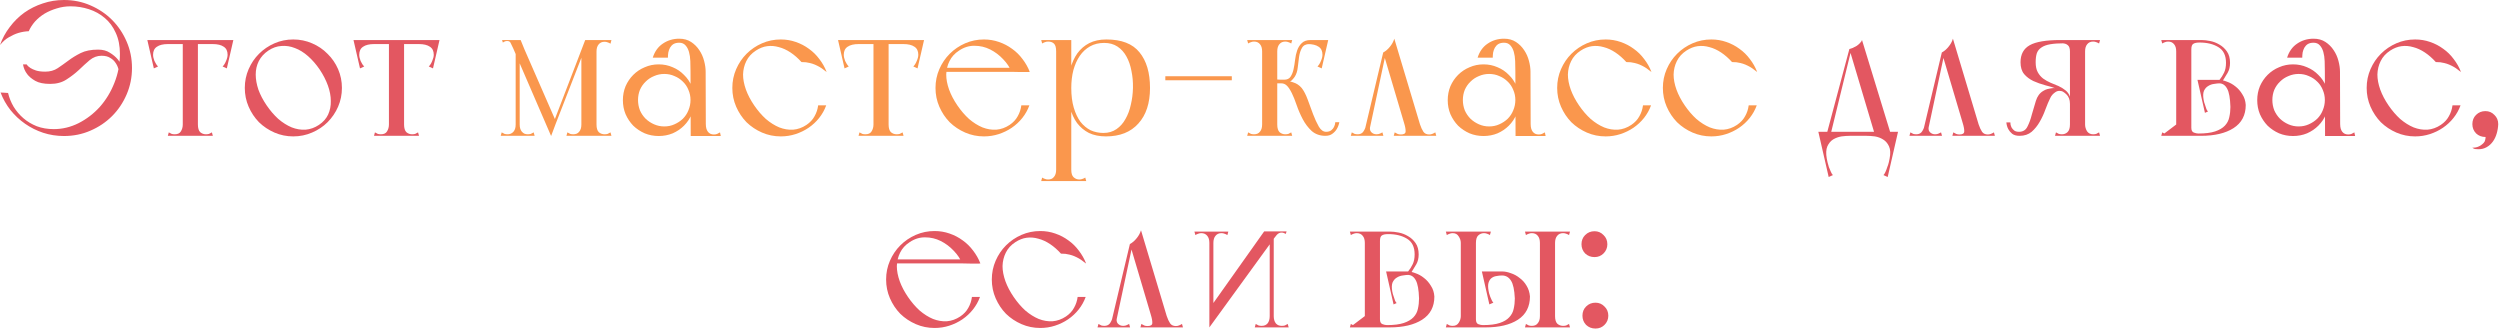 <?xml version="1.0" encoding="UTF-8"?> <svg xmlns="http://www.w3.org/2000/svg" width="1044" height="138" viewBox="0 0 1044 138" fill="none"><path d="M50.08 22.48C50.08 19.12 49.493 16.187 48.32 13.68C47.2 11.173 45.68 9.12 43.76 7.52C41.84 5.867 39.627 4.64 37.12 3.84C34.667 3.04 32.107 2.64 29.44 2.64C27.467 2.64 25.547 2.933 23.68 3.52C21.867 4.053 20.187 4.773 18.64 5.68C17.147 6.587 15.813 7.68 14.64 8.96C13.52 10.24 12.64 11.6 12 13.04C10.56 13.093 9.12 13.333 7.68 13.76C6.453 14.133 5.147 14.72 3.76 15.52C2.427 16.267 1.173 17.36 0 18.8C0.96 16.08 2.32 13.573 4.08 11.28C5.84 8.933 7.867 6.933 10.16 5.28C12.507 3.627 15.067 2.347 17.84 1.44C20.667 0.48 23.627 0 26.72 0C30.667 0 34.347 0.747 37.76 2.24C41.227 3.733 44.24 5.76 46.8 8.32C49.36 10.88 51.387 13.893 52.88 17.36C54.373 20.773 55.12 24.453 55.12 28.4C55.12 32.293 54.373 35.973 52.88 39.44C51.387 42.907 49.36 45.92 46.8 48.48C44.24 51.04 41.227 53.067 37.76 54.56C34.347 56.053 30.667 56.8 26.72 56.8C23.68 56.8 20.773 56.347 18 55.44C15.28 54.533 12.773 53.28 10.48 51.68C8.187 50.08 6.16 48.187 4.4 46C2.64 43.76 1.253 41.307 0.24 38.64C0.827 38.64 1.36 38.667 1.84 38.72C2.267 38.72 2.64 38.747 2.96 38.8C3.28 38.8 3.413 38.8 3.36 38.8C3.84 40.827 4.613 42.747 5.68 44.56C6.8 46.373 8.16 47.973 9.76 49.36C11.36 50.747 13.227 51.867 15.36 52.72C17.493 53.52 19.867 53.92 22.48 53.92C26.053 53.92 29.493 53.093 32.8 51.44C36.16 49.733 39.12 47.467 41.68 44.64C44.24 41.76 46.267 38.427 47.76 34.64C49.307 30.8 50.08 26.747 50.08 22.48ZM49.44 28.8C49.173 27.787 48.72 26.853 48.08 26C47.6 25.307 46.907 24.693 46 24.16C45.093 23.573 43.893 23.28 42.4 23.28C40.587 23.28 38.933 23.893 37.44 25.12C36 26.347 34.507 27.707 32.96 29.2C31.413 30.64 29.68 31.973 27.76 33.2C25.893 34.427 23.627 35.04 20.96 35.04C18.293 35.04 16.213 34.613 14.72 33.76C13.227 32.907 12.107 31.973 11.36 30.96C10.453 29.787 9.867 28.427 9.6 26.88H11.12C11.493 27.467 12.027 27.973 12.72 28.4C13.307 28.773 14.08 29.12 15.04 29.44C16.053 29.76 17.333 29.92 18.88 29.92C20.907 29.92 22.64 29.44 24.08 28.48C25.52 27.52 26.987 26.48 28.48 25.36C30.027 24.187 31.76 23.12 33.68 22.16C35.6 21.2 38.027 20.72 40.96 20.72C42.933 20.72 44.56 21.147 45.84 22C47.173 22.8 48.267 23.707 49.12 24.72C50.08 25.893 50.853 27.227 51.44 28.72L49.44 28.8Z" fill="#E35761"></path><path d="M62.485 18.4V16.72H96.485V18.4H62.485ZM67.765 16.72L70.165 18.4C68.138 18.4 66.592 18.773 65.525 19.52C64.458 20.213 63.925 21.333 63.925 22.88C63.925 23.627 64.112 24.48 64.485 25.44C64.912 26.4 65.418 27.173 66.005 27.76L64.245 28.56L61.525 16.72H67.765ZM91.205 16.72H97.445L94.725 28.56L92.965 27.76C93.552 27.173 94.032 26.4 94.405 25.44C94.832 24.48 95.045 23.627 95.045 22.88C95.045 21.333 94.512 20.213 93.445 19.52C92.378 18.773 90.832 18.4 88.805 18.4L91.205 16.72ZM76.325 56.72V16.88H82.645V56.72H76.325ZM70.085 56.72L70.485 55.28C70.912 55.547 71.312 55.76 71.685 55.92C72.058 56.027 72.485 56.08 72.965 56.08C74.192 56.08 75.045 55.68 75.525 54.88C76.058 54.027 76.325 53.067 76.325 52C76.325 51.253 76.618 50.933 77.205 51.04C77.845 51.147 78.592 51.333 79.445 51.6C80.352 51.333 81.098 51.147 81.685 51.04C82.325 50.933 82.645 51.253 82.645 52C82.645 53.493 82.965 54.56 83.605 55.2C84.298 55.787 85.098 56.08 86.005 56.08C86.485 56.08 86.912 56.027 87.285 55.92C87.658 55.76 88.058 55.547 88.485 55.28L88.885 56.72H70.085Z" fill="#E35761"></path><path d="M102.228 36.72C102.228 33.947 102.761 31.333 103.828 28.88C104.895 26.427 106.335 24.293 108.148 22.48C110.015 20.613 112.175 19.147 114.628 18.08C117.081 17.013 119.695 16.48 122.468 16.48C125.241 16.48 127.855 17.013 130.308 18.08C132.815 19.147 134.975 20.613 136.788 22.48C138.655 24.293 140.121 26.427 141.188 28.88C142.255 31.333 142.788 33.947 142.788 36.72C142.788 39.493 142.255 42.107 141.188 44.56C140.121 47.013 138.655 49.173 136.788 51.04C134.975 52.853 132.815 54.293 130.308 55.36C127.855 56.427 125.241 56.96 122.468 56.96C119.695 56.96 117.081 56.427 114.628 55.36C112.175 54.293 110.015 52.853 108.148 51.04C106.335 49.173 104.895 47.013 103.828 44.56C102.761 42.107 102.228 39.493 102.228 36.72ZM111.348 44C112.841 46.187 114.468 48.08 116.228 49.68C118.041 51.227 119.908 52.4 121.828 53.2C123.748 53.947 125.668 54.267 127.588 54.16C129.561 54 131.428 53.333 133.188 52.16C134.948 50.987 136.228 49.547 137.028 47.84C137.828 46.08 138.201 44.187 138.148 42.16C138.148 40.133 137.748 38 136.948 35.76C136.148 33.52 135.001 31.28 133.508 29.04C132.015 26.853 130.388 24.987 128.628 23.44C126.868 21.893 125.055 20.773 123.188 20.08C121.321 19.333 119.428 19.04 117.508 19.2C115.641 19.307 113.828 19.947 112.068 21.12C110.308 22.293 108.975 23.76 108.068 25.52C107.215 27.227 106.788 29.093 106.788 31.12C106.788 33.093 107.161 35.2 107.908 37.44C108.708 39.627 109.855 41.813 111.348 44Z" fill="#E35761"></path><path d="M148.579 18.4V16.72H182.579V18.4H148.579ZM153.859 16.72L156.259 18.4C154.232 18.4 152.685 18.773 151.619 19.52C150.552 20.213 150.019 21.333 150.019 22.88C150.019 23.627 150.205 24.48 150.579 25.44C151.005 26.4 151.512 27.173 152.099 27.76L150.339 28.56L147.619 16.72H153.859ZM177.299 16.72H183.539L180.819 28.56L179.059 27.76C179.645 27.173 180.125 26.4 180.499 25.44C180.925 24.48 181.139 23.627 181.139 22.88C181.139 21.333 180.605 20.213 179.539 19.52C178.472 18.773 176.925 18.4 174.899 18.4L177.299 16.72ZM162.419 56.72V16.88H168.739V56.72H162.419ZM156.179 56.72L156.579 55.28C157.005 55.547 157.405 55.76 157.779 55.92C158.152 56.027 158.579 56.08 159.059 56.08C160.285 56.08 161.139 55.68 161.619 54.88C162.152 54.027 162.419 53.067 162.419 52C162.419 51.253 162.712 50.933 163.299 51.04C163.939 51.147 164.685 51.333 165.539 51.6C166.445 51.333 167.192 51.147 167.779 51.04C168.419 50.933 168.739 51.253 168.739 52C168.739 53.493 169.059 54.56 169.699 55.2C170.392 55.787 171.192 56.08 172.099 56.08C172.579 56.08 173.005 56.027 173.379 55.92C173.752 55.76 174.152 55.547 174.579 55.28L174.979 56.72H156.179Z" fill="#E35761"></path><path d="M244.383 16.72H245.663L231.503 53.12L230.383 53.2L244.383 16.72ZM242.783 56.72V21.36L245.183 16.72H249.103V56.72H242.783ZM236.543 56.72L236.943 55.28C237.37 55.547 237.77 55.76 238.143 55.92C238.516 56.027 238.943 56.08 239.423 56.08C239.903 56.08 240.356 56 240.783 55.84C241.21 55.68 241.583 55.387 241.903 54.96C242.17 54.64 242.383 54.24 242.543 53.76C242.703 53.28 242.783 52.693 242.783 52C242.783 51.253 243.076 50.933 243.663 51.04C244.303 51.147 245.05 51.333 245.903 51.6C246.81 51.333 247.556 51.147 248.143 51.04C248.783 50.933 249.103 51.253 249.103 52C249.103 53.493 249.423 54.56 250.063 55.2C250.756 55.787 251.556 56.08 252.463 56.08C252.943 56.08 253.37 56.027 253.743 55.92C254.116 55.76 254.516 55.547 254.943 55.28L255.343 56.72H236.543ZM254.943 18.24C254.516 17.973 254.116 17.787 253.743 17.68C253.37 17.52 252.943 17.44 252.463 17.44C251.396 17.44 250.57 17.813 249.983 18.56C249.396 19.253 249.103 20.24 249.103 21.52C249.103 21.733 248.836 21.707 248.303 21.44C247.77 21.12 247.21 20.693 246.623 20.16C246.036 19.627 245.53 19.04 245.103 18.4C244.73 17.76 244.65 17.2 244.863 16.72H255.343L254.943 18.24ZM215.343 16.72H217.023V56.72H215.343V16.72ZM209.103 56.72L209.503 55.28C209.93 55.547 210.33 55.76 210.703 55.92C211.076 56.027 211.503 56.08 211.983 56.08C212.463 56.08 212.89 56 213.263 55.84C213.69 55.68 214.09 55.387 214.463 54.96C214.73 54.64 214.943 54.24 215.103 53.76C215.263 53.28 215.343 52.693 215.343 52C215.343 51.627 215.423 51.413 215.583 51.36C215.743 51.307 215.93 51.333 216.143 51.44C216.356 51.547 216.623 51.707 216.943 51.92V56.72H209.103ZM223.263 56.72H215.423V51.92C215.743 51.707 216.01 51.547 216.223 51.44C216.436 51.333 216.623 51.307 216.783 51.36C216.943 51.413 217.023 51.627 217.023 52C217.023 52.693 217.103 53.28 217.263 53.76C217.423 54.24 217.636 54.64 217.903 54.96C218.276 55.387 218.65 55.68 219.023 55.84C219.45 56 219.903 56.08 220.383 56.08C220.863 56.08 221.29 56.027 221.663 55.92C222.036 55.76 222.436 55.547 222.863 55.28L223.263 56.72ZM217.423 16.72L219.023 20.64L232.303 51.04L230.143 56.8L214.303 20.16C213.876 19.253 213.53 18.533 213.263 18C213.05 17.413 212.57 17.12 211.823 17.12C211.45 17.12 211.13 17.173 210.863 17.28C210.596 17.387 210.303 17.547 209.983 17.76L209.663 16.72H217.423Z" fill="#FA974D"></path><path d="M278.919 24.08H272.599C273.399 21.52 274.785 19.573 276.759 18.24C278.785 16.853 281.079 16.16 283.639 16.16C285.559 16.16 287.212 16.613 288.599 17.52C289.985 18.427 291.132 19.573 292.039 20.96C292.945 22.293 293.612 23.787 294.039 25.44C294.465 27.04 294.679 28.533 294.679 29.92C294.679 30.24 294.332 30.693 293.639 31.28C292.999 31.813 292.279 32.213 291.479 32.48C290.732 32.747 290.012 32.72 289.319 32.4C288.679 32.08 288.359 31.2 288.359 29.76C288.359 28.32 288.332 26.907 288.279 25.52C288.225 24.08 288.039 22.8 287.719 21.68C287.399 20.56 286.919 19.653 286.279 18.96C285.639 18.213 284.759 17.84 283.639 17.84C282.679 17.84 281.879 18.027 281.239 18.4C280.652 18.773 280.172 19.28 279.799 19.92C279.479 20.507 279.239 21.173 279.079 21.92C278.972 22.667 278.919 23.387 278.919 24.08ZM291.479 56.8L291.159 51.52C292.065 51.253 292.892 51.067 293.639 50.96C294.385 50.853 294.759 51.173 294.759 51.92C294.759 53.253 295.052 54.293 295.639 55.04C296.225 55.787 297.052 56.16 298.119 56.16C298.652 56.16 299.105 56.08 299.479 55.92C299.852 55.76 300.252 55.547 300.679 55.28L300.999 56.8H291.479ZM288.439 56.8V56.24L288.359 29.76L294.679 29.92L294.759 55.36V56.8H288.439ZM260.119 41.84C260.119 39.76 260.492 37.813 261.239 36C262.039 34.187 263.105 32.613 264.439 31.28C265.825 29.893 267.425 28.827 269.239 28.08C271.052 27.28 272.999 26.88 275.079 26.88C277.159 26.88 279.105 27.28 280.919 28.08C282.732 28.827 284.305 29.893 285.639 31.28C287.025 32.613 288.092 34.187 288.839 36C289.639 37.813 290.039 39.76 290.039 41.84C290.039 43.92 289.639 45.867 288.839 47.68C288.092 49.493 287.025 51.093 285.639 52.48C284.305 53.813 282.732 54.88 280.919 55.68C279.105 56.427 277.159 56.8 275.079 56.8C272.999 56.8 271.052 56.427 269.239 55.68C267.425 54.88 265.825 53.813 264.439 52.48C263.105 51.093 262.039 49.493 261.239 47.68C260.492 45.867 260.119 43.92 260.119 41.84ZM266.439 41.76C266.439 43.253 266.705 44.693 267.239 46.08C267.825 47.413 268.625 48.587 269.639 49.6C270.652 50.56 271.825 51.333 273.159 51.92C274.492 52.507 275.905 52.8 277.399 52.8C278.945 52.8 280.359 52.507 281.639 51.92C282.972 51.333 284.145 50.56 285.159 49.6C286.172 48.587 286.945 47.413 287.479 46.08C288.065 44.693 288.359 43.253 288.359 41.76C288.359 40.267 288.065 38.853 287.479 37.52C286.945 36.187 286.172 35.04 285.159 34.08C284.145 33.067 282.972 32.293 281.639 31.76C280.359 31.173 278.945 30.88 277.399 30.88C275.905 30.88 274.492 31.173 273.159 31.76C271.825 32.293 270.652 33.067 269.639 34.08C268.625 35.04 267.825 36.187 267.239 37.52C266.705 38.853 266.439 40.267 266.439 41.76Z" fill="#FA974D"></path><path d="M314.942 44C316.435 46.187 318.062 48.08 319.822 49.68C321.635 51.227 323.502 52.4 325.422 53.2C327.342 53.947 329.262 54.267 331.182 54.16C333.155 54 335.022 53.333 336.782 52.16C338.275 51.147 339.395 49.947 340.142 48.56C340.942 47.173 341.449 45.653 341.662 44H345.022C344.329 45.92 343.342 47.68 342.062 49.28C340.835 50.827 339.369 52.187 337.662 53.36C336.009 54.48 334.195 55.36 332.222 56C330.249 56.64 328.195 56.96 326.062 56.96C323.289 56.96 320.675 56.427 318.222 55.36C315.769 54.293 313.609 52.853 311.742 51.04C309.929 49.173 308.489 47.013 307.422 44.56C306.355 42.107 305.822 39.493 305.822 36.72C305.822 33.947 306.355 31.333 307.422 28.88C308.489 26.427 309.929 24.293 311.742 22.48C313.609 20.613 315.769 19.147 318.222 18.08C320.675 17.013 323.289 16.48 326.062 16.48C328.249 16.48 330.329 16.827 332.302 17.52C334.329 18.213 336.169 19.173 337.822 20.4C339.475 21.573 340.915 22.987 342.142 24.64C343.422 26.293 344.435 28.08 345.182 30C345.235 30.107 344.782 29.787 343.822 29.04C342.915 28.293 341.715 27.6 340.222 26.96C339.582 26.693 338.915 26.48 338.222 26.32C337.582 26.16 337.022 26.053 336.542 26C335.902 25.947 335.289 25.92 334.702 25.92C333.262 24.32 331.742 22.987 330.142 21.92C328.542 20.853 326.915 20.107 325.262 19.68C323.609 19.2 321.982 19.067 320.382 19.28C318.782 19.493 317.209 20.107 315.662 21.12C313.849 22.293 312.515 23.76 311.662 25.52C310.809 27.227 310.355 29.093 310.302 31.12C310.302 33.093 310.702 35.2 311.502 37.44C312.302 39.627 313.449 41.813 314.942 44Z" fill="#FA974D"></path><path d="M350.922 18.4V16.72H384.922V18.4H350.922ZM356.203 16.72L358.603 18.4C356.576 18.4 355.029 18.773 353.962 19.52C352.896 20.213 352.362 21.333 352.362 22.88C352.362 23.627 352.549 24.48 352.922 25.44C353.349 26.4 353.856 27.173 354.443 27.76L352.682 28.56L349.962 16.72H356.203ZM379.642 16.72H385.883L383.163 28.56L381.402 27.76C381.989 27.173 382.469 26.4 382.842 25.44C383.269 24.48 383.483 23.627 383.483 22.88C383.483 21.333 382.949 20.213 381.883 19.52C380.816 18.773 379.269 18.4 377.242 18.4L379.642 16.72ZM364.763 56.72V16.88H371.082V56.72H364.763ZM358.522 56.72L358.922 55.28C359.349 55.547 359.749 55.76 360.122 55.92C360.496 56.027 360.922 56.08 361.402 56.08C362.629 56.08 363.482 55.68 363.962 54.88C364.496 54.027 364.763 53.067 364.763 52C364.763 51.253 365.056 50.933 365.642 51.04C366.282 51.147 367.029 51.333 367.883 51.6C368.789 51.333 369.536 51.147 370.122 51.04C370.762 50.933 371.082 51.253 371.082 52C371.082 53.493 371.403 54.56 372.043 55.2C372.736 55.787 373.536 56.08 374.443 56.08C374.923 56.08 375.349 56.027 375.723 55.92C376.096 55.76 376.496 55.547 376.923 55.28L377.323 56.72H358.522Z" fill="#FA974D"></path><path d="M399.786 44C401.279 46.187 402.906 48.08 404.666 49.68C406.479 51.227 408.346 52.4 410.266 53.2C412.186 53.947 414.106 54.267 416.026 54.16C417.999 54 419.866 53.333 421.626 52.16C423.119 51.147 424.239 49.947 424.986 48.56C425.786 47.173 426.292 45.653 426.506 44H429.866C429.172 45.92 428.186 47.68 426.906 49.28C425.679 50.827 424.212 52.187 422.506 53.36C420.852 54.48 419.039 55.36 417.066 56C415.092 56.64 413.039 56.96 410.906 56.96C408.132 56.96 405.519 56.427 403.066 55.36C400.612 54.293 398.452 52.853 396.586 51.04C394.772 49.173 393.332 47.013 392.266 44.56C391.199 42.107 390.666 39.493 390.666 36.72C390.666 33.947 391.199 31.333 392.266 28.88C393.332 26.427 394.772 24.293 396.586 22.48C398.452 20.613 400.612 19.147 403.066 18.08C405.519 17.013 408.132 16.48 410.906 16.48C413.092 16.48 415.172 16.827 417.146 17.52C419.172 18.213 421.012 19.173 422.666 20.4C424.319 21.573 425.759 22.987 426.986 24.64C428.266 26.293 429.279 28.08 430.026 30C430.026 30.053 429.626 30.08 428.826 30.08C428.079 30.08 427.226 30.08 426.266 30.08C425.146 30.08 423.866 30.053 422.426 30C421.679 28.133 420.506 26.373 418.906 24.72C417.306 23.013 415.492 21.653 413.466 20.64C411.439 19.627 409.279 19.12 406.986 19.12C404.746 19.067 402.586 19.733 400.506 21.12C398.692 22.293 397.359 23.76 396.506 25.52C395.652 27.227 395.199 29.093 395.146 31.12C395.146 33.093 395.546 35.2 396.346 37.44C397.146 39.627 398.292 41.813 399.786 44ZM393.786 30V28.32H428.906L430.026 30H393.786Z" fill="#FA974D"></path><path d="M441.046 75.6V16.72H447.366V75.6H441.046ZM435.206 18.16L434.806 16.72H447.366V21.44H441.046C441.046 19.893 440.753 18.827 440.166 18.24C439.58 17.653 438.753 17.36 437.686 17.36C437.206 17.36 436.78 17.44 436.406 17.6C436.033 17.707 435.633 17.893 435.206 18.16ZM434.806 75.6L435.206 74.16C435.633 74.427 436.033 74.613 436.406 74.72C436.78 74.88 437.206 74.96 437.686 74.96C438.166 74.96 438.62 74.88 439.046 74.72C439.473 74.56 439.846 74.267 440.166 73.84C440.433 73.52 440.646 73.12 440.806 72.64C440.966 72.16 441.046 71.573 441.046 70.88C441.046 70.133 441.34 69.813 441.926 69.92C442.566 70.027 443.313 70.213 444.166 70.48C445.073 70.213 445.82 70.027 446.406 69.92C447.046 69.813 447.366 70.133 447.366 70.88C447.366 72.373 447.686 73.413 448.326 74C449.02 74.64 449.82 74.96 450.726 74.96C451.206 74.96 451.633 74.88 452.006 74.72C452.38 74.613 452.78 74.427 453.206 74.16L453.606 75.6H434.806ZM462.006 16.48C468.353 16.48 472.966 18.267 475.846 21.84C478.78 25.413 480.246 30.373 480.246 36.72C480.246 43.067 478.62 48.027 475.366 51.6C472.166 55.173 467.66 56.96 461.846 56.96C459.126 56.96 456.753 56.48 454.726 55.52C452.753 54.507 451.1 53.12 449.766 51.36C448.486 49.6 447.526 47.493 446.886 45.04C446.3 42.533 446.006 39.76 446.006 36.72C446.006 33.84 446.326 31.173 446.966 28.72C447.66 26.213 448.646 24.053 449.926 22.24C451.26 20.427 452.913 19.013 454.886 18C456.913 16.987 459.286 16.48 462.006 16.48ZM461.126 17.92C458.886 17.92 456.913 18.4 455.206 19.36C453.5 20.32 452.06 21.653 450.886 23.36C449.766 25.013 448.886 26.987 448.246 29.28C447.66 31.573 447.366 34.053 447.366 36.72C447.366 39.867 447.713 42.613 448.406 44.96C449.1 47.307 450.033 49.28 451.206 50.88C452.433 52.427 453.846 53.6 455.446 54.4C457.1 55.147 458.886 55.52 460.806 55.52C462.886 55.52 464.7 54.987 466.246 53.92C467.793 52.853 469.046 51.44 470.006 49.68C471.02 47.92 471.766 45.92 472.246 43.68C472.78 41.44 473.073 39.12 473.126 36.72C473.18 34.213 472.966 31.84 472.486 29.6C472.06 27.307 471.366 25.307 470.406 23.6C469.446 21.84 468.193 20.453 466.646 19.44C465.1 18.427 463.26 17.92 461.126 17.92Z" fill="#FA974D"></path><path d="M486.641 33.52V31.84H514.401V33.52H486.641Z" fill="#FA974D"></path><path d="M547.302 16.72H554.662L551.942 28.56L550.182 27.76C550.769 27.173 551.249 26.4 551.622 25.44C552.049 24.48 552.262 23.627 552.262 22.88C552.262 21.333 551.729 20.213 550.662 19.52C549.595 18.773 548.049 18.4 546.022 18.4L547.302 16.72ZM532.102 33.12C532.529 33.173 532.955 33.2 533.382 33.2C533.809 33.2 534.262 33.227 534.742 33.28C535.222 33.28 535.729 33.28 536.262 33.28C537.489 33.28 538.369 32.88 538.902 32.08C539.489 31.227 539.915 30.187 540.182 28.96C540.449 27.733 540.662 26.427 540.822 25.04C540.982 23.6 541.275 22.267 541.702 21.04C542.129 19.813 542.769 18.8 543.622 18C544.475 17.147 545.702 16.72 547.302 16.72C547.462 16.72 547.515 16.827 547.462 17.04C547.462 17.2 547.409 17.387 547.302 17.6C547.195 17.76 547.089 17.947 546.982 18.16C546.875 18.32 546.822 18.4 546.822 18.4C545.329 18.4 544.289 18.933 543.702 20C543.115 21.013 542.715 22.24 542.502 23.68C542.289 25.12 542.102 26.613 541.942 28.16C541.782 29.707 541.355 31.013 540.662 32.08C539.915 33.147 539.169 33.867 538.422 34.24C537.675 34.613 536.955 34.8 536.262 34.8H532.102V33.12ZM527.062 56.72V16.72H533.382V56.72H527.062ZM521.222 18.16L520.822 16.72H533.382C533.222 17.04 533.115 17.28 533.062 17.44C533.062 17.6 533.062 17.84 533.062 18.16C533.115 18.427 533.169 18.8 533.222 19.28C533.329 19.76 533.382 20.48 533.382 21.44C533.382 21.653 533.035 21.813 532.342 21.92C531.702 22.027 530.982 22.08 530.182 22.08C529.435 22.08 528.715 22.027 528.022 21.92C527.382 21.813 527.062 21.653 527.062 21.44C527.062 20.16 526.769 19.173 526.182 18.48C525.595 17.733 524.769 17.36 523.702 17.36C523.222 17.36 522.795 17.44 522.422 17.6C522.049 17.707 521.649 17.893 521.222 18.16ZM520.822 56.72L521.222 55.28C521.649 55.547 522.049 55.76 522.422 55.92C522.795 56.027 523.222 56.08 523.702 56.08C524.182 56.08 524.635 56 525.062 55.84C525.489 55.68 525.862 55.387 526.182 54.96C526.449 54.64 526.662 54.24 526.822 53.76C526.982 53.28 527.062 52.693 527.062 52C527.062 51.253 527.355 50.933 527.942 51.04C528.582 51.147 529.329 51.333 530.182 51.6C531.089 51.333 531.835 51.147 532.422 51.04C533.062 50.933 533.382 51.253 533.382 52C533.382 53.493 533.702 54.56 534.342 55.2C535.035 55.787 535.835 56.08 536.742 56.08C537.222 56.08 537.649 56.027 538.022 55.92C538.395 55.76 538.795 55.547 539.222 55.28L539.622 56.72H520.822ZM539.222 18.16C538.795 17.893 538.395 17.707 538.022 17.6C537.649 17.44 537.222 17.36 536.742 17.36C535.675 17.36 534.849 17.733 534.262 18.48C533.675 19.173 533.382 20.16 533.382 21.44C533.382 21.653 533.035 21.813 532.342 21.92C531.702 22.027 530.982 22.08 530.182 22.08C529.435 22.08 528.715 22.027 528.022 21.92C527.382 21.813 527.062 21.653 527.062 21.44C527.062 20.48 527.089 19.76 527.142 19.28C527.249 18.8 527.302 18.427 527.302 18.16C527.355 17.84 527.355 17.6 527.302 17.44C527.302 17.28 527.222 17.04 527.062 16.72H539.622L539.222 18.16ZM538.262 34C538.315 34 538.529 34.027 538.902 34.08C539.275 34.133 539.729 34.267 540.262 34.48C540.795 34.64 541.355 34.907 541.942 35.28C542.529 35.653 543.089 36.16 543.622 36.8C544.529 37.973 545.355 39.573 546.102 41.6C546.849 43.627 547.595 45.653 548.342 47.68C549.089 49.653 549.889 51.387 550.742 52.88C551.595 54.32 552.609 55.04 553.782 55.04C554.689 55.04 555.409 54.827 555.942 54.4C556.475 53.973 556.849 53.52 557.062 53.04C557.382 52.453 557.569 51.787 557.622 51.04H559.302C559.089 52.107 558.742 53.04 558.262 53.84C557.835 54.587 557.222 55.253 556.422 55.84C555.675 56.427 554.689 56.72 553.462 56.72C551.222 56.72 549.329 56.053 547.782 54.72C546.289 53.333 545.035 51.68 544.022 49.76C543.009 47.84 542.155 45.867 541.462 43.84C540.769 41.813 540.102 40.16 539.462 38.88C538.715 37.387 538.022 36.347 537.382 35.76C536.742 35.12 535.969 34.8 535.062 34.8C534.795 34.8 534.795 34.773 535.062 34.72C535.382 34.613 535.782 34.507 536.262 34.4C536.795 34.293 537.462 34.16 538.262 34Z" fill="#FA974D"></path><path d="M582.023 56.72L582.423 55.28C582.85 55.547 583.25 55.76 583.623 55.92C583.996 56.08 584.45 56.16 584.983 56.16C586.263 56.16 586.93 55.76 586.983 54.96C587.036 54.107 586.823 52.907 586.343 51.36L577.623 21.92C578.69 21.333 579.623 20.533 580.423 19.52C581.276 18.507 581.89 17.387 582.263 16.16L592.983 51.92C593.41 53.2 593.89 54.24 594.423 55.04C594.956 55.787 595.756 56.16 596.823 56.16C597.303 56.16 597.73 56.08 598.103 55.92C598.53 55.76 598.956 55.547 599.383 55.28L599.783 56.72H582.023ZM564.103 56.72L564.503 55.28C564.93 55.547 565.33 55.76 565.703 55.92C566.076 56.027 566.503 56.08 566.983 56.08C567.89 56.08 568.61 55.787 569.143 55.2C569.676 54.56 570.156 53.547 570.583 52.16L572.503 51.36L571.303 56.72H564.103ZM571.543 55.92H569.543L577.623 21.92L578.583 22.88L571.543 55.92ZM577.703 56.72H569.303L570.583 52.16L572.343 52.08C571.916 53.467 571.996 54.48 572.583 55.12C573.17 55.76 573.916 56.08 574.823 56.08C575.41 56.08 575.916 55.973 576.343 55.76C576.77 55.547 577.09 55.387 577.303 55.28L577.703 56.72Z" fill="#FA974D"></path><path d="M623.372 24.08H617.052C617.852 21.52 619.239 19.573 621.212 18.24C623.239 16.853 625.532 16.16 628.092 16.16C630.012 16.16 631.665 16.613 633.052 17.52C634.439 18.427 635.585 19.573 636.492 20.96C637.399 22.293 638.065 23.787 638.492 25.44C638.919 27.04 639.132 28.533 639.132 29.92C639.132 30.24 638.785 30.693 638.092 31.28C637.452 31.813 636.732 32.213 635.932 32.48C635.185 32.747 634.465 32.72 633.772 32.4C633.132 32.08 632.812 31.2 632.812 29.76C632.812 28.32 632.785 26.907 632.732 25.52C632.679 24.08 632.492 22.8 632.172 21.68C631.852 20.56 631.372 19.653 630.732 18.96C630.092 18.213 629.212 17.84 628.092 17.84C627.132 17.84 626.332 18.027 625.692 18.4C625.105 18.773 624.625 19.28 624.252 19.92C623.932 20.507 623.692 21.173 623.532 21.92C623.425 22.667 623.372 23.387 623.372 24.08ZM635.932 56.8L635.612 51.52C636.519 51.253 637.345 51.067 638.092 50.96C638.839 50.853 639.212 51.173 639.212 51.92C639.212 53.253 639.505 54.293 640.092 55.04C640.679 55.787 641.505 56.16 642.572 56.16C643.105 56.16 643.559 56.08 643.932 55.92C644.305 55.76 644.705 55.547 645.132 55.28L645.452 56.8H635.932ZM632.892 56.8V56.24L632.812 29.76L639.132 29.92L639.212 55.36V56.8H632.892ZM604.572 41.84C604.572 39.76 604.945 37.813 605.692 36C606.492 34.187 607.559 32.613 608.892 31.28C610.279 29.893 611.879 28.827 613.692 28.08C615.505 27.28 617.452 26.88 619.532 26.88C621.612 26.88 623.559 27.28 625.372 28.08C627.185 28.827 628.759 29.893 630.092 31.28C631.479 32.613 632.545 34.187 633.292 36C634.092 37.813 634.492 39.76 634.492 41.84C634.492 43.92 634.092 45.867 633.292 47.68C632.545 49.493 631.479 51.093 630.092 52.48C628.759 53.813 627.185 54.88 625.372 55.68C623.559 56.427 621.612 56.8 619.532 56.8C617.452 56.8 615.505 56.427 613.692 55.68C611.879 54.88 610.279 53.813 608.892 52.48C607.559 51.093 606.492 49.493 605.692 47.68C604.945 45.867 604.572 43.92 604.572 41.84ZM610.892 41.76C610.892 43.253 611.159 44.693 611.692 46.08C612.279 47.413 613.079 48.587 614.092 49.6C615.105 50.56 616.279 51.333 617.612 51.92C618.945 52.507 620.359 52.8 621.852 52.8C623.399 52.8 624.812 52.507 626.092 51.92C627.425 51.333 628.599 50.56 629.612 49.6C630.625 48.587 631.399 47.413 631.932 46.08C632.519 44.693 632.812 43.253 632.812 41.76C632.812 40.267 632.519 38.853 631.932 37.52C631.399 36.187 630.625 35.04 629.612 34.08C628.599 33.067 627.425 32.293 626.092 31.76C624.812 31.173 623.399 30.88 621.852 30.88C620.359 30.88 618.945 31.173 617.612 31.76C616.279 32.293 615.105 33.067 614.092 34.08C613.079 35.04 612.279 36.187 611.692 37.52C611.159 38.853 610.892 40.267 610.892 41.76Z" fill="#FA974D"></path><path d="M659.395 44C660.888 46.187 662.515 48.08 664.275 49.68C666.088 51.227 667.955 52.4 669.875 53.2C671.795 53.947 673.715 54.267 675.635 54.16C677.608 54 679.475 53.333 681.235 52.16C682.728 51.147 683.848 49.947 684.595 48.56C685.395 47.173 685.902 45.653 686.115 44H689.475C688.782 45.92 687.795 47.68 686.515 49.28C685.288 50.827 683.822 52.187 682.115 53.36C680.462 54.48 678.648 55.36 676.675 56C674.702 56.64 672.648 56.96 670.515 56.96C667.742 56.96 665.128 56.427 662.675 55.36C660.222 54.293 658.062 52.853 656.195 51.04C654.382 49.173 652.942 47.013 651.875 44.56C650.808 42.107 650.275 39.493 650.275 36.72C650.275 33.947 650.808 31.333 651.875 28.88C652.942 26.427 654.382 24.293 656.195 22.48C658.062 20.613 660.222 19.147 662.675 18.08C665.128 17.013 667.742 16.48 670.515 16.48C672.702 16.48 674.782 16.827 676.755 17.52C678.782 18.213 680.622 19.173 682.275 20.4C683.928 21.573 685.368 22.987 686.595 24.64C687.875 26.293 688.888 28.08 689.635 30C689.688 30.107 689.235 29.787 688.275 29.04C687.368 28.293 686.168 27.6 684.675 26.96C684.035 26.693 683.368 26.48 682.675 26.32C682.035 26.16 681.475 26.053 680.995 26C680.355 25.947 679.742 25.92 679.155 25.92C677.715 24.32 676.195 22.987 674.595 21.92C672.995 20.853 671.368 20.107 669.715 19.68C668.062 19.2 666.435 19.067 664.835 19.28C663.235 19.493 661.662 20.107 660.115 21.12C658.302 22.293 656.968 23.76 656.115 25.52C655.262 27.227 654.808 29.093 654.755 31.12C654.755 33.093 655.155 35.2 655.955 37.44C656.755 39.627 657.902 41.813 659.395 44Z" fill="#FA974D"></path><path d="M703.536 44C705.029 46.187 706.656 48.08 708.416 49.68C710.229 51.227 712.096 52.4 714.016 53.2C715.936 53.947 717.856 54.267 719.776 54.16C721.749 54 723.616 53.333 725.376 52.16C726.869 51.147 727.989 49.947 728.736 48.56C729.536 47.173 730.042 45.653 730.256 44H733.616C732.922 45.92 731.936 47.68 730.656 49.28C729.429 50.827 727.962 52.187 726.256 53.36C724.602 54.48 722.789 55.36 720.816 56C718.842 56.64 716.789 56.96 714.656 56.96C711.882 56.96 709.269 56.427 706.816 55.36C704.362 54.293 702.202 52.853 700.336 51.04C698.522 49.173 697.082 47.013 696.016 44.56C694.949 42.107 694.416 39.493 694.416 36.72C694.416 33.947 694.949 31.333 696.016 28.88C697.082 26.427 698.522 24.293 700.336 22.48C702.202 20.613 704.362 19.147 706.816 18.08C709.269 17.013 711.882 16.48 714.656 16.48C716.842 16.48 718.922 16.827 720.896 17.52C722.922 18.213 724.762 19.173 726.416 20.4C728.069 21.573 729.509 22.987 730.736 24.64C732.016 26.293 733.029 28.08 733.776 30C733.829 30.107 733.376 29.787 732.416 29.04C731.509 28.293 730.309 27.6 728.816 26.96C728.176 26.693 727.509 26.48 726.816 26.32C726.176 26.16 725.616 26.053 725.136 26C724.496 25.947 723.882 25.92 723.296 25.92C721.856 24.32 720.336 22.987 718.736 21.92C717.136 20.853 715.509 20.107 713.856 19.68C712.202 19.2 710.576 19.067 708.976 19.28C707.376 19.493 705.802 20.107 704.256 21.12C702.442 22.293 701.109 23.76 700.256 25.52C699.402 27.227 698.949 29.093 698.896 31.12C698.896 33.093 699.296 35.2 700.096 37.44C700.896 39.627 702.042 41.813 703.536 44Z" fill="#FA974D"></path><path d="M789.818 56.72H783.097L772.297 20.48C772.724 20.373 773.204 20.213 773.737 20C774.324 19.733 774.884 19.44 775.417 19.12C775.951 18.747 776.404 18.347 776.778 17.92C777.204 17.493 777.471 17.093 777.578 16.72L789.818 56.72ZM764.378 56.48H762.698L772.297 20.48H773.177L764.378 56.48ZM760.378 56.72V55.04H791.578V56.72H760.378ZM786.378 55.04H792.617L788.297 73.92L786.537 73.12C786.857 72.8 787.151 72.32 787.417 71.68C787.684 71.093 787.924 70.453 788.138 69.76C788.404 69.12 788.618 68.453 788.778 67.76C788.938 67.12 789.044 66.613 789.097 66.24C789.524 64.107 789.444 62.4 788.857 61.12C788.271 59.84 787.444 58.88 786.378 58.24C785.364 57.6 784.217 57.173 782.938 56.96C781.658 56.8 780.511 56.72 779.497 56.72L786.378 55.04ZM765.578 55.04L772.458 56.72C771.444 56.72 770.298 56.8 769.018 56.96C767.738 57.173 766.564 57.6 765.497 58.24C764.484 58.88 763.684 59.84 763.097 61.12C762.564 62.4 762.484 64.107 762.857 66.24C762.911 66.613 763.017 67.12 763.177 67.76C763.337 68.453 763.524 69.12 763.737 69.76C764.004 70.453 764.271 71.093 764.537 71.68C764.804 72.32 765.097 72.8 765.417 73.12L763.657 73.92L759.338 55.04H765.578Z" fill="#E35761"></path><path d="M815.304 56.72L815.704 55.28C816.131 55.547 816.531 55.76 816.904 55.92C817.278 56.08 817.731 56.16 818.264 56.16C819.544 56.16 820.211 55.76 820.264 54.96C820.318 54.107 820.104 52.907 819.624 51.36L810.904 21.92C811.971 21.333 812.904 20.533 813.704 19.52C814.558 18.507 815.171 17.387 815.544 16.16L826.264 51.92C826.691 53.2 827.171 54.24 827.704 55.04C828.238 55.787 829.038 56.16 830.104 56.16C830.584 56.16 831.011 56.08 831.384 55.92C831.811 55.76 832.238 55.547 832.664 55.28L833.064 56.72H815.304ZM797.384 56.72L797.784 55.28C798.211 55.547 798.611 55.76 798.984 55.92C799.358 56.027 799.784 56.08 800.264 56.08C801.171 56.08 801.891 55.787 802.424 55.2C802.958 54.56 803.438 53.547 803.864 52.16L805.784 51.36L804.584 56.72H797.384ZM804.824 55.92H802.824L810.904 21.92L811.864 22.88L804.824 55.92ZM810.984 56.72H802.584L803.864 52.16L805.624 52.08C805.198 53.467 805.278 54.48 805.864 55.12C806.451 55.76 807.198 56.08 808.104 56.08C808.691 56.08 809.198 55.973 809.624 55.76C810.051 55.547 810.371 55.387 810.584 55.28L810.984 56.72Z" fill="#E35761"></path><path d="M870.733 56.72H864.413V16.72H870.733V56.72ZM876.573 18.16C876.146 17.893 875.746 17.707 875.373 17.6C875 17.44 874.573 17.36 874.093 17.36C873.026 17.36 872.2 17.733 871.613 18.48C871.026 19.173 870.733 20.16 870.733 21.44C870.733 21.653 870.386 21.867 869.693 22.08C869.053 22.293 868.333 22.453 867.533 22.56C866.786 22.613 866.066 22.587 865.373 22.48C864.733 22.32 864.413 22 864.413 21.52V16.72H876.973L876.573 18.16ZM876.973 56.72H858.173L858.573 55.28C859 55.547 859.4 55.76 859.773 55.92C860.146 56.027 860.573 56.08 861.053 56.08C861.96 56.08 862.733 55.787 863.373 55.2C864.066 54.56 864.413 53.493 864.413 52C864.413 51.253 864.653 50.827 865.133 50.72C865.666 50.613 866.386 50.56 867.293 50.56C868.2 50.56 869 50.613 869.693 50.72C870.386 50.827 870.733 51.253 870.733 52C870.733 52.96 871 53.893 871.533 54.8C872.12 55.653 872.973 56.08 874.093 56.08C874.573 56.08 875 56.027 875.373 55.92C875.746 55.76 876.146 55.547 876.573 55.28L876.973 56.72ZM858.733 16.72H864.413C865 16.72 865.373 17.04 865.533 17.68C865.693 18.32 865.773 18.853 865.773 19.28C865.773 19.707 865.613 20.187 865.293 20.72C864.973 21.2 864.68 21.467 864.413 21.52C864.413 20.24 864.12 19.36 863.533 18.88C862.946 18.347 862.12 18.08 861.053 18.08L858.733 16.72ZM843.773 26C843.773 22.693 845.053 20.32 847.613 18.88C850.173 17.44 854.44 16.72 860.413 16.72C860.466 16.72 860.573 16.8 860.733 16.96C860.893 17.067 861.08 17.2 861.293 17.36C861.506 17.573 861.746 17.813 862.013 18.08C859.666 18.08 857.72 18.213 856.173 18.48C854.626 18.747 853.4 19.2 852.493 19.84C851.586 20.427 850.946 21.227 850.573 22.24C850.253 23.253 850.093 24.507 850.093 26C850.093 27.707 850.386 29.093 850.973 30.16C851.56 31.227 852.306 32.107 853.213 32.8C854.173 33.493 855.213 34.08 856.333 34.56C857.453 34.987 858.546 35.44 859.613 35.92C860.68 36.4 861.64 36.987 862.493 37.68C863.4 38.373 864.04 39.28 864.413 40.4C864.52 40.507 864.573 40.773 864.573 41.2C864.626 41.573 864.626 41.973 864.573 42.4C864.573 42.773 864.546 43.093 864.493 43.36C864.44 43.573 864.413 43.573 864.413 43.36C864.413 41.653 863.906 40.32 862.893 39.36C861.88 38.4 860.6 37.653 859.053 37.12C857.506 36.533 855.853 36.027 854.093 35.6C852.333 35.12 850.68 34.533 849.133 33.84C847.586 33.093 846.306 32.133 845.293 30.96C844.28 29.733 843.773 28.08 843.773 26ZM837.853 51.12H839.533C839.533 51.28 839.56 51.6 839.613 52.08C839.72 52.507 839.88 52.933 840.093 53.36C840.36 53.787 840.733 54.187 841.213 54.56C841.693 54.88 842.333 55.04 843.133 55.04C844.786 55.04 845.96 54.32 846.653 52.88C847.4 51.44 848.013 49.76 848.493 47.84C849.026 45.92 849.586 44.027 850.173 42.16C850.76 40.24 851.773 38.853 853.213 38C853.8 37.627 854.386 37.36 854.973 37.2C855.56 37.04 856.093 36.933 856.573 36.88C857.16 36.773 857.72 36.747 858.253 36.8C859.053 36.693 859.773 36.827 860.413 37.2C861.053 37.573 861.533 37.973 861.853 38.4C860.52 37.76 859.346 37.787 858.333 38.48C857.373 39.12 856.68 39.893 856.253 40.8C855.56 42.187 854.866 43.813 854.173 45.68C853.533 47.493 852.733 49.227 851.773 50.88C850.866 52.48 849.746 53.867 848.413 55.04C847.08 56.16 845.4 56.72 843.373 56.72C842.04 56.72 841 56.427 840.253 55.84C839.56 55.253 839.026 54.613 838.653 53.92C838.226 53.12 837.96 52.187 837.853 51.12Z" fill="#E35761"></path><path d="M931.421 44.64C931.314 41.013 930.861 38.48 930.061 37.04C929.261 35.547 928.141 34.8 926.701 34.8L926.621 33.36C927.581 33.36 928.674 33.6 929.901 34.08C931.181 34.507 932.381 35.173 933.501 36.08C934.621 36.933 935.581 38.027 936.381 39.36C937.234 40.64 937.714 42.133 937.821 43.84C937.821 48.107 936.114 51.333 932.701 53.52C929.341 55.653 924.834 56.72 919.181 56.72H915.101C915.101 56.72 915.074 56.587 915.021 56.32C915.021 56 914.994 55.653 914.941 55.28C914.887 54.853 914.861 54.48 914.861 54.16C914.861 53.787 914.941 53.52 915.101 53.36C915.101 54.427 915.447 55.093 916.141 55.36C916.834 55.627 917.474 55.76 918.061 55.76C920.941 55.76 923.261 55.467 925.021 54.88C926.781 54.293 928.141 53.493 929.101 52.48C930.061 51.467 930.674 50.293 930.941 48.96C931.261 47.573 931.421 46.133 931.421 44.64ZM931.261 26.24C931.261 27.84 930.941 29.2 930.301 30.32C929.661 31.44 928.994 32.533 928.301 33.6C928.247 33.707 928.141 33.76 927.981 33.76C927.821 33.707 927.661 33.653 927.501 33.6C927.287 33.547 927.074 33.467 926.861 33.36C927.607 32.453 928.247 31.44 928.781 30.32C929.314 29.2 929.581 27.84 929.581 26.24C929.581 23.147 928.514 20.96 926.381 19.68C924.301 18.4 921.687 17.76 918.541 17.76C917.314 17.76 916.434 17.947 915.901 18.32C915.367 18.64 915.101 19.413 915.101 20.64C914.994 19.893 914.914 19.227 914.861 18.64C914.861 18.16 914.834 17.733 914.781 17.36C914.781 16.933 914.807 16.72 914.861 16.72H919.341C920.407 16.72 921.607 16.853 922.941 17.12C924.327 17.387 925.634 17.893 926.861 18.64C928.087 19.333 929.127 20.293 929.981 21.52C930.834 22.747 931.261 24.32 931.261 26.24ZM926.861 33.36L927.021 34.8C926.327 34.8 925.527 34.88 924.621 35.04C923.714 35.147 922.887 35.44 922.141 35.92C921.394 36.347 920.807 37.013 920.381 37.92C920.007 38.827 919.954 40.053 920.221 41.6C920.274 41.867 920.354 42.24 920.461 42.72C920.621 43.2 920.781 43.68 920.941 44.16C921.101 44.64 921.261 45.12 921.421 45.6C921.634 46.027 921.847 46.347 922.061 46.56L920.781 47.12L917.661 33.36H926.861ZM908.781 56.72V16.72H915.101V56.72H908.781ZM902.941 18.16L902.541 16.72H910.701V21.44H908.781C908.781 20.16 908.487 19.173 907.901 18.48C907.314 17.733 906.487 17.36 905.421 17.36C904.941 17.36 904.514 17.44 904.141 17.6C903.767 17.707 903.367 17.893 902.941 18.16ZM902.541 56.72L902.941 55.28C903.367 55.547 903.767 55.76 904.141 55.92C904.514 56.027 904.941 56.08 905.421 56.08C906.541 56.08 907.367 55.653 907.901 54.8C908.487 53.893 908.781 52.96 908.781 52H915.101V56.72H902.541ZM902.941 18.16L902.541 16.72H910.701V21.44H908.781C908.781 20.16 908.487 19.173 907.901 18.48C907.314 17.733 906.487 17.36 905.421 17.36C904.941 17.36 904.514 17.44 904.141 17.6C903.767 17.707 903.367 17.893 902.941 18.16ZM908.781 52L902.541 56.72L902.941 55.28C903.367 55.547 903.767 55.76 904.141 55.92C904.514 56.027 904.941 56.08 905.421 56.08C906.541 56.08 907.367 55.653 907.901 54.8C908.487 53.893 908.781 52.96 908.781 52ZM902.941 18.16L902.541 16.72H910.701V21.44H908.781C908.781 20.16 908.487 19.173 907.901 18.48C907.314 17.733 906.487 17.36 905.421 17.36C904.941 17.36 904.514 17.44 904.141 17.6C903.767 17.707 903.367 17.893 902.941 18.16ZM908.781 52L902.541 56.72L902.941 55.28C903.367 55.547 903.767 55.76 904.141 55.92C904.514 56.027 904.941 56.08 905.421 56.08C906.541 56.08 907.367 55.653 907.901 54.8C908.487 53.893 908.781 52.96 908.781 52ZM902.941 18.16L902.541 16.72H910.701V21.44H908.781C908.781 20.16 908.487 19.173 907.901 18.48C907.314 17.733 906.487 17.36 905.421 17.36C904.941 17.36 904.514 17.44 904.141 17.6C903.767 17.707 903.367 17.893 902.941 18.16ZM908.781 52L902.541 56.72L902.941 55.28C903.367 55.547 903.767 55.76 904.141 55.92C904.514 56.027 904.941 56.08 905.421 56.08C906.541 56.08 907.367 55.653 907.901 54.8C908.487 53.893 908.781 52.96 908.781 52Z" fill="#E35761"></path><path d="M961.419 24.08H955.099C955.899 21.52 957.285 19.573 959.259 18.24C961.285 16.853 963.579 16.16 966.139 16.16C968.059 16.16 969.712 16.613 971.099 17.52C972.485 18.427 973.632 19.573 974.539 20.96C975.445 22.293 976.112 23.787 976.539 25.44C976.965 27.04 977.179 28.533 977.179 29.92C977.179 30.24 976.832 30.693 976.139 31.28C975.499 31.813 974.779 32.213 973.979 32.48C973.232 32.747 972.512 32.72 971.819 32.4C971.179 32.08 970.859 31.2 970.859 29.76C970.859 28.32 970.832 26.907 970.779 25.52C970.725 24.08 970.539 22.8 970.219 21.68C969.899 20.56 969.419 19.653 968.779 18.96C968.139 18.213 967.259 17.84 966.139 17.84C965.179 17.84 964.379 18.027 963.739 18.4C963.152 18.773 962.672 19.28 962.299 19.92C961.979 20.507 961.739 21.173 961.579 21.92C961.472 22.667 961.419 23.387 961.419 24.08ZM973.979 56.8L973.659 51.52C974.565 51.253 975.392 51.067 976.139 50.96C976.885 50.853 977.259 51.173 977.259 51.92C977.259 53.253 977.552 54.293 978.139 55.04C978.725 55.787 979.552 56.16 980.619 56.16C981.152 56.16 981.605 56.08 981.979 55.92C982.352 55.76 982.752 55.547 983.179 55.28L983.499 56.8H973.979ZM970.939 56.8V56.24L970.859 29.76L977.179 29.92L977.259 55.36V56.8H970.939ZM942.619 41.84C942.619 39.76 942.992 37.813 943.739 36C944.539 34.187 945.605 32.613 946.939 31.28C948.325 29.893 949.925 28.827 951.739 28.08C953.552 27.28 955.499 26.88 957.579 26.88C959.659 26.88 961.605 27.28 963.419 28.08C965.232 28.827 966.805 29.893 968.139 31.28C969.525 32.613 970.592 34.187 971.339 36C972.139 37.813 972.539 39.76 972.539 41.84C972.539 43.92 972.139 45.867 971.339 47.68C970.592 49.493 969.525 51.093 968.139 52.48C966.805 53.813 965.232 54.88 963.419 55.68C961.605 56.427 959.659 56.8 957.579 56.8C955.499 56.8 953.552 56.427 951.739 55.68C949.925 54.88 948.325 53.813 946.939 52.48C945.605 51.093 944.539 49.493 943.739 47.68C942.992 45.867 942.619 43.92 942.619 41.84ZM948.939 41.76C948.939 43.253 949.205 44.693 949.739 46.08C950.325 47.413 951.125 48.587 952.139 49.6C953.152 50.56 954.325 51.333 955.659 51.92C956.992 52.507 958.405 52.8 959.899 52.8C961.445 52.8 962.859 52.507 964.139 51.92C965.472 51.333 966.645 50.56 967.659 49.6C968.672 48.587 969.445 47.413 969.979 46.08C970.565 44.693 970.859 43.253 970.859 41.76C970.859 40.267 970.565 38.853 969.979 37.52C969.445 36.187 968.672 35.04 967.659 34.08C966.645 33.067 965.472 32.293 964.139 31.76C962.859 31.173 961.445 30.88 959.899 30.88C958.405 30.88 956.992 31.173 955.659 31.76C954.325 32.293 953.152 33.067 952.139 34.08C951.125 35.04 950.325 36.187 949.739 37.52C949.205 38.853 948.939 40.267 948.939 41.76Z" fill="#E35761"></path><path d="M997.442 44C998.935 46.187 1000.56 48.08 1002.32 49.68C1004.14 51.227 1006 52.4 1007.92 53.2C1009.84 53.947 1011.76 54.267 1013.68 54.16C1015.66 54 1017.52 53.333 1019.28 52.16C1020.78 51.147 1021.9 49.947 1022.64 48.56C1023.44 47.173 1023.95 45.653 1024.16 44H1027.52C1026.83 45.92 1025.84 47.68 1024.56 49.28C1023.34 50.827 1021.87 52.187 1020.16 53.36C1018.51 54.48 1016.7 55.36 1014.72 56C1012.75 56.64 1010.7 56.96 1008.56 56.96C1005.79 56.96 1003.18 56.427 1000.72 55.36C998.269 54.293 996.109 52.853 994.242 51.04C992.429 49.173 990.989 47.013 989.922 44.56C988.855 42.107 988.322 39.493 988.322 36.72C988.322 33.947 988.855 31.333 989.922 28.88C990.989 26.427 992.429 24.293 994.242 22.48C996.109 20.613 998.269 19.147 1000.72 18.08C1003.18 17.013 1005.79 16.48 1008.56 16.48C1010.75 16.48 1012.83 16.827 1014.8 17.52C1016.83 18.213 1018.67 19.173 1020.32 20.4C1021.98 21.573 1023.42 22.987 1024.64 24.64C1025.92 26.293 1026.94 28.08 1027.68 30C1027.74 30.107 1027.28 29.787 1026.32 29.04C1025.42 28.293 1024.22 27.6 1022.72 26.96C1022.08 26.693 1021.42 26.48 1020.72 26.32C1020.08 26.16 1019.52 26.053 1019.04 26C1018.4 25.947 1017.79 25.92 1017.2 25.92C1015.76 24.32 1014.24 22.987 1012.64 21.92C1011.04 20.853 1009.42 20.107 1007.76 19.68C1006.11 19.2 1004.48 19.067 1002.88 19.28C1001.28 19.493 999.709 20.107 998.162 21.12C996.349 22.293 995.015 23.76 994.162 25.52C993.309 27.227 992.855 29.093 992.802 31.12C992.802 33.093 993.202 35.2 994.002 37.44C994.802 39.627 995.949 41.813 997.442 44Z" fill="#E35761"></path><path d="M1032.46 51.84C1032.46 50.293 1032.97 49.013 1033.98 48C1035.05 46.933 1036.36 46.4 1037.9 46.4C1039.4 46.4 1040.65 46.933 1041.66 48C1042.73 49.013 1043.26 50.293 1043.26 51.84C1043.26 53.333 1042.73 54.613 1041.66 55.68C1040.65 56.693 1039.4 57.2 1037.9 57.2C1036.36 57.2 1035.05 56.693 1033.98 55.68C1032.97 54.613 1032.46 53.333 1032.46 51.84ZM1043.26 51.84C1043.21 53.173 1043 54.48 1042.62 55.76C1042.25 57.04 1041.72 58.16 1041.02 59.12C1040.33 60.08 1039.48 60.853 1038.46 61.44C1037.45 62.027 1036.3 62.32 1035.02 62.32C1034.49 62.32 1034.04 62.293 1033.66 62.24C1033.34 62.187 1033.1 62.107 1032.94 62C1032.73 61.893 1032.57 61.787 1032.46 61.68C1033.53 61.68 1034.38 61.52 1035.02 61.2C1035.72 60.933 1036.44 60.427 1037.18 59.68C1037.56 59.253 1037.77 58.827 1037.82 58.4C1037.93 57.973 1037.98 57.573 1037.98 57.2C1037.93 56.773 1037.8 56.347 1037.58 55.92L1043.26 51.84Z" fill="#E35761"></path><path d="M379.161 124C380.654 126.187 382.281 128.08 384.041 129.68C385.854 131.227 387.721 132.4 389.641 133.2C391.561 133.947 393.481 134.267 395.401 134.16C397.374 134 399.241 133.333 401.001 132.16C402.494 131.147 403.614 129.947 404.361 128.56C405.161 127.173 405.667 125.653 405.881 124H409.241C408.547 125.92 407.561 127.68 406.281 129.28C405.054 130.827 403.587 132.187 401.881 133.36C400.227 134.48 398.414 135.36 396.441 136C394.467 136.64 392.414 136.96 390.281 136.96C387.507 136.96 384.894 136.427 382.441 135.36C379.987 134.293 377.827 132.853 375.961 131.04C374.147 129.173 372.707 127.013 371.641 124.56C370.574 122.107 370.041 119.493 370.041 116.72C370.041 113.947 370.574 111.333 371.641 108.88C372.707 106.427 374.147 104.293 375.961 102.48C377.827 100.613 379.987 99.147 382.441 98.08C384.894 97.013 387.507 96.48 390.281 96.48C392.467 96.48 394.547 96.827 396.521 97.52C398.547 98.213 400.387 99.173 402.041 100.4C403.694 101.573 405.134 102.987 406.361 104.64C407.641 106.293 408.654 108.08 409.401 110C409.401 110.053 409.001 110.08 408.201 110.08C407.454 110.08 406.601 110.08 405.641 110.08C404.521 110.08 403.241 110.053 401.801 110C401.054 108.133 399.881 106.373 398.281 104.72C396.681 103.013 394.867 101.653 392.841 100.64C390.814 99.627 388.654 99.12 386.361 99.12C384.121 99.067 381.961 99.733 379.881 101.12C378.067 102.293 376.734 103.76 375.881 105.52C375.027 107.227 374.574 109.093 374.521 111.12C374.521 113.093 374.921 115.2 375.721 117.44C376.521 119.627 377.667 121.813 379.161 124ZM373.161 110V108.32H408.281L409.401 110H373.161Z" fill="#E35761"></path><path d="M423.301 124C424.795 126.187 426.421 128.08 428.181 129.68C429.995 131.227 431.861 132.4 433.781 133.2C435.701 133.947 437.621 134.267 439.541 134.16C441.515 134 443.381 133.333 445.141 132.16C446.635 131.147 447.755 129.947 448.501 128.56C449.301 127.173 449.808 125.653 450.021 124H453.381C452.688 125.92 451.701 127.68 450.421 129.28C449.195 130.827 447.728 132.187 446.021 133.36C444.368 134.48 442.555 135.36 440.581 136C438.608 136.64 436.555 136.96 434.421 136.96C431.648 136.96 429.035 136.427 426.581 135.36C424.128 134.293 421.968 132.853 420.101 131.04C418.288 129.173 416.848 127.013 415.781 124.56C414.715 122.107 414.181 119.493 414.181 116.72C414.181 113.947 414.715 111.333 415.781 108.88C416.848 106.427 418.288 104.293 420.101 102.48C421.968 100.613 424.128 99.147 426.581 98.08C429.035 97.013 431.648 96.48 434.421 96.48C436.608 96.48 438.688 96.827 440.661 97.52C442.688 98.213 444.528 99.173 446.181 100.4C447.835 101.573 449.275 102.987 450.501 104.64C451.781 106.293 452.795 108.08 453.541 110C453.595 110.107 453.141 109.787 452.181 109.04C451.275 108.293 450.075 107.6 448.581 106.96C447.941 106.693 447.275 106.48 446.581 106.32C445.941 106.16 445.381 106.053 444.901 106C444.261 105.947 443.648 105.92 443.061 105.92C441.621 104.32 440.101 102.987 438.501 101.92C436.901 100.853 435.275 100.107 433.621 99.68C431.968 99.2 430.341 99.067 428.741 99.28C427.141 99.493 425.568 100.107 424.021 101.12C422.208 102.293 420.875 103.76 420.021 105.52C419.168 107.227 418.715 109.093 418.661 111.12C418.661 113.093 419.061 115.2 419.861 117.44C420.661 119.627 421.808 121.813 423.301 124Z" fill="#E35761"></path><path d="M476.242 136.72L476.642 135.28C477.069 135.547 477.469 135.76 477.842 135.92C478.215 136.08 478.669 136.16 479.202 136.16C480.482 136.16 481.149 135.76 481.202 134.96C481.255 134.107 481.042 132.907 480.562 131.36L471.842 101.92C472.909 101.333 473.842 100.533 474.642 99.52C475.495 98.507 476.109 97.387 476.482 96.16L487.202 131.92C487.629 133.2 488.109 134.24 488.642 135.04C489.175 135.787 489.975 136.16 491.042 136.16C491.522 136.16 491.949 136.08 492.322 135.92C492.749 135.76 493.175 135.547 493.602 135.28L494.002 136.72H476.242ZM458.322 136.72L458.722 135.28C459.149 135.547 459.549 135.76 459.922 135.92C460.295 136.027 460.722 136.08 461.202 136.08C462.109 136.08 462.829 135.787 463.362 135.2C463.895 134.56 464.375 133.547 464.802 132.16L466.722 131.36L465.522 136.72H458.322ZM465.762 135.92H463.762L471.842 101.92L472.802 102.88L465.762 135.92ZM471.922 136.72H463.522L464.802 132.16L466.562 132.08C466.135 133.467 466.215 134.48 466.802 135.12C467.389 135.76 468.135 136.08 469.042 136.08C469.629 136.08 470.135 135.973 470.562 135.76C470.989 135.547 471.309 135.387 471.522 135.28L471.922 136.72Z" fill="#E35761"></path><path d="M505.031 136.72V96.72H506.711V133.44L505.031 136.72ZM499.191 98.16L498.791 96.72H506.311C506.311 98 506.231 98.987 506.071 99.68C505.964 100.32 505.831 100.8 505.671 101.12C505.511 101.387 505.351 101.52 505.191 101.52C505.084 101.52 505.031 101.493 505.031 101.44C505.031 100.16 504.737 99.173 504.151 98.48C503.564 97.733 502.737 97.36 501.671 97.36C501.191 97.36 500.764 97.44 500.391 97.6C500.017 97.707 499.617 97.893 499.191 98.16ZM512.551 98.16C512.124 97.893 511.724 97.707 511.351 97.6C510.977 97.44 510.551 97.36 510.071 97.36C509.004 97.36 508.177 97.733 507.591 98.48C507.004 99.173 506.711 100.16 506.711 101.44C506.711 101.493 506.631 101.52 506.471 101.52C506.364 101.52 506.231 101.387 506.071 101.12C505.911 100.8 505.751 100.32 505.591 99.68C505.484 98.987 505.431 98 505.431 96.72H512.951L512.551 98.16ZM505.031 136.72L505.671 128L527.911 96.64H534.151L505.031 136.72ZM536.951 97.68C536.684 97.52 536.391 97.387 536.071 97.28C535.804 97.173 535.511 97.12 535.191 97.12C534.444 97.12 533.777 97.44 533.191 98.08C532.657 98.72 532.231 99.253 531.911 99.68C531.911 99.787 531.911 99.733 531.911 99.52C531.857 99.36 531.831 99.067 531.831 98.64C531.831 98.213 531.831 97.547 531.831 96.64H537.271L536.951 97.68ZM531.911 96.72V136.72H530.231V100L531.911 96.72ZM537.751 135.28L538.151 136.72H530.631C530.631 135.44 530.684 134.48 530.791 133.84C530.951 133.147 531.111 132.667 531.271 132.4C531.431 132.08 531.564 131.92 531.671 131.92C531.831 131.92 531.911 131.947 531.911 132C531.911 133.28 532.204 134.293 532.791 135.04C533.377 135.733 534.204 136.08 535.271 136.08C535.751 136.08 536.177 136.027 536.551 135.92C536.924 135.76 537.324 135.547 537.751 135.28ZM524.391 135.28C524.817 135.547 525.217 135.76 525.591 135.92C525.964 136.027 526.391 136.08 526.871 136.08C527.937 136.08 528.764 135.733 529.351 135.04C529.937 134.293 530.231 133.28 530.231 132C530.231 131.947 530.284 131.92 530.391 131.92C530.551 131.92 530.711 132.08 530.871 132.4C531.031 132.667 531.164 133.147 531.271 133.84C531.431 134.48 531.511 135.44 531.511 136.72H523.991L524.391 135.28Z" fill="#E35761"></path><path d="M592.593 124.64C592.486 121.013 592.032 118.48 591.232 117.04C590.432 115.547 589.312 114.8 587.872 114.8L587.792 113.36C588.752 113.36 589.846 113.6 591.073 114.08C592.353 114.507 593.552 115.173 594.672 116.08C595.792 116.933 596.752 118.027 597.552 119.36C598.406 120.64 598.886 122.133 598.992 123.84C598.992 128.107 597.286 131.333 593.872 133.52C590.512 135.653 586.006 136.72 580.352 136.72H576.273C576.273 136.72 576.246 136.587 576.193 136.32C576.193 136 576.166 135.653 576.112 135.28C576.059 134.853 576.032 134.48 576.032 134.16C576.032 133.787 576.113 133.52 576.273 133.36C576.273 134.427 576.619 135.093 577.312 135.36C578.006 135.627 578.646 135.76 579.232 135.76C582.112 135.76 584.433 135.467 586.193 134.88C587.953 134.293 589.313 133.493 590.273 132.48C591.233 131.467 591.846 130.293 592.112 128.96C592.432 127.573 592.593 126.133 592.593 124.64ZM592.432 106.24C592.432 107.84 592.112 109.2 591.472 110.32C590.832 111.44 590.166 112.533 589.472 113.6C589.419 113.707 589.313 113.76 589.153 113.76C588.993 113.707 588.832 113.653 588.672 113.6C588.459 113.547 588.246 113.467 588.033 113.36C588.779 112.453 589.419 111.44 589.953 110.32C590.486 109.2 590.753 107.84 590.753 106.24C590.753 103.147 589.686 100.96 587.552 99.68C585.472 98.4 582.859 97.76 579.713 97.76C578.486 97.76 577.606 97.947 577.073 98.32C576.539 98.64 576.273 99.413 576.273 100.64C576.166 99.893 576.086 99.227 576.032 98.64C576.032 98.16 576.006 97.733 575.953 97.36C575.953 96.933 575.979 96.72 576.032 96.72H580.513C581.579 96.72 582.779 96.853 584.112 97.12C585.499 97.387 586.806 97.893 588.033 98.64C589.259 99.333 590.299 100.293 591.153 101.52C592.006 102.747 592.432 104.32 592.432 106.24ZM588.033 113.36L588.193 114.8C587.499 114.8 586.699 114.88 585.792 115.04C584.886 115.147 584.059 115.44 583.312 115.92C582.566 116.347 581.979 117.013 581.552 117.92C581.179 118.827 581.126 120.053 581.393 121.6C581.446 121.867 581.526 122.24 581.633 122.72C581.793 123.2 581.952 123.68 582.112 124.16C582.272 124.64 582.433 125.12 582.593 125.6C582.806 126.027 583.019 126.347 583.232 126.56L581.953 127.12L578.833 113.36H588.033ZM569.953 136.72V96.72H576.273V136.72H569.953ZM564.112 98.16L563.713 96.72H571.872V101.44H569.953C569.953 100.16 569.659 99.173 569.073 98.48C568.486 97.733 567.659 97.36 566.593 97.36C566.113 97.36 565.686 97.44 565.312 97.6C564.939 97.707 564.539 97.893 564.112 98.16ZM563.713 136.72L564.112 135.28C564.539 135.547 564.939 135.76 565.312 135.92C565.686 136.027 566.113 136.08 566.593 136.08C567.713 136.08 568.539 135.653 569.073 134.8C569.659 133.893 569.953 132.96 569.953 132H576.273V136.72H563.713ZM564.112 98.16L563.713 96.72H571.872V101.44H569.953C569.953 100.16 569.659 99.173 569.073 98.48C568.486 97.733 567.659 97.36 566.593 97.36C566.113 97.36 565.686 97.44 565.312 97.6C564.939 97.707 564.539 97.893 564.112 98.16ZM569.953 132L563.713 136.72L564.112 135.28C564.539 135.547 564.939 135.76 565.312 135.92C565.686 136.027 566.113 136.08 566.593 136.08C567.713 136.08 568.539 135.653 569.073 134.8C569.659 133.893 569.953 132.96 569.953 132ZM564.112 98.16L563.713 96.72H571.872V101.44H569.953C569.953 100.16 569.659 99.173 569.073 98.48C568.486 97.733 567.659 97.36 566.593 97.36C566.113 97.36 565.686 97.44 565.312 97.6C564.939 97.707 564.539 97.893 564.112 98.16ZM569.953 132L563.713 136.72L564.112 135.28C564.539 135.547 564.939 135.76 565.312 135.92C565.686 136.027 566.113 136.08 566.593 136.08C567.713 136.08 568.539 135.653 569.073 134.8C569.659 133.893 569.953 132.96 569.953 132ZM564.112 98.16L563.713 96.72H571.872V101.44H569.953C569.953 100.16 569.659 99.173 569.073 98.48C568.486 97.733 567.659 97.36 566.593 97.36C566.113 97.36 565.686 97.44 565.312 97.6C564.939 97.707 564.539 97.893 564.112 98.16ZM569.953 132L563.713 136.72L564.112 135.28C564.539 135.547 564.939 135.76 565.312 135.92C565.686 136.027 566.113 136.08 566.593 136.08C567.713 136.08 568.539 135.653 569.073 134.8C569.659 133.893 569.953 132.96 569.953 132Z" fill="#E35761"></path><path d="M616.351 136.72C616.191 136.72 616.057 136.587 615.951 136.32C615.897 136 615.871 135.653 615.871 135.28C615.871 134.853 615.897 134.48 615.951 134.16C616.057 133.787 616.191 133.52 616.351 133.36C616.351 134.427 616.671 135.093 617.311 135.36C618.004 135.627 618.644 135.76 619.231 135.76C622.164 135.76 624.511 135.467 626.271 134.88C628.031 134.293 629.364 133.493 630.271 132.48C631.231 131.467 631.844 130.293 632.111 128.96C632.431 127.573 632.591 126.133 632.591 124.64C632.431 121.067 631.897 118.587 630.991 117.2C630.084 115.76 628.831 115.04 627.231 115.04C626.484 115.04 625.711 115.12 624.911 115.28C624.164 115.387 623.497 115.653 622.911 116.08C622.324 116.507 621.897 117.147 621.631 118C621.364 118.853 621.364 120 621.631 121.44C621.684 121.707 621.764 122.08 621.871 122.56C622.031 123.04 622.191 123.52 622.351 124C622.564 124.48 622.777 124.96 622.991 125.44C623.204 125.867 623.417 126.187 623.631 126.4L621.951 127.12L618.831 113.36H627.231C628.404 113.36 629.631 113.6 630.911 114.08C632.244 114.507 633.471 115.173 634.591 116.08C635.764 116.933 636.724 118 637.471 119.28C638.271 120.56 638.751 122.053 638.911 123.76C638.911 128.08 637.231 131.333 633.871 133.52C630.564 135.653 626.057 136.72 620.351 136.72H616.351ZM610.031 136.72V96.72H616.351V136.72H610.031ZM603.791 136.72L604.191 135.28C604.617 135.547 605.017 135.76 605.391 135.92C605.764 136.027 606.191 136.08 606.671 136.08C607.791 136.08 608.617 135.653 609.151 134.8C609.737 133.893 610.031 132.96 610.031 132H616.351V136.72H603.791ZM603.791 96.72H622.591L622.191 98.16C621.764 97.893 621.364 97.707 620.991 97.6C620.617 97.44 620.191 97.36 619.711 97.36C618.804 97.36 618.004 97.68 617.311 98.32C616.671 98.907 616.351 99.947 616.351 101.44C616.351 102.187 616.084 102.613 615.551 102.72C615.071 102.827 614.377 102.88 613.471 102.88C612.564 102.88 611.764 102.827 611.071 102.72C610.377 102.613 610.031 102.187 610.031 101.44C610.031 100.48 609.737 99.573 609.151 98.72C608.617 97.813 607.791 97.36 606.671 97.36C606.191 97.36 605.764 97.44 605.391 97.6C605.017 97.707 604.617 97.893 604.191 98.16L603.791 96.72ZM636.831 96.72H655.631L655.231 98.16C654.804 97.893 654.404 97.707 654.031 97.6C653.657 97.44 653.231 97.36 652.751 97.36C651.684 97.36 650.857 97.733 650.271 98.48C649.684 99.173 649.391 100.16 649.391 101.44V132C649.391 133.493 649.711 134.56 650.351 135.2C651.044 135.787 651.844 136.08 652.751 136.08C653.231 136.08 653.657 136.027 654.031 135.92C654.404 135.76 654.804 135.547 655.231 135.28L655.631 136.72H636.831L637.231 135.28C637.657 135.547 638.057 135.76 638.431 135.92C638.804 136.027 639.231 136.08 639.711 136.08C640.191 136.08 640.644 136 641.071 135.84C641.497 135.68 641.871 135.387 642.191 134.96C642.457 134.64 642.671 134.24 642.831 133.76C642.991 133.28 643.071 132.693 643.071 132V101.44C643.071 100.16 642.777 99.173 642.191 98.48C641.604 97.733 640.777 97.36 639.711 97.36C639.231 97.36 638.804 97.44 638.431 97.6C638.057 97.707 637.657 97.893 637.231 98.16L636.831 96.72Z" fill="#E35761"></path><path d="M660.831 131.84C660.831 130.293 661.338 129.013 662.351 128C663.418 126.933 664.725 126.4 666.271 126.4C667.765 126.4 669.018 126.933 670.031 128C671.098 129.013 671.631 130.293 671.631 131.84C671.631 133.333 671.098 134.613 670.031 135.68C669.018 136.693 667.765 137.2 666.271 137.2C664.725 137.2 663.418 136.693 662.351 135.68C661.338 134.613 660.831 133.333 660.831 131.84ZM660.431 102C660.431 100.453 660.938 99.173 661.951 98.16C663.018 97.093 664.325 96.56 665.871 96.56C667.365 96.56 668.618 97.093 669.631 98.16C670.698 99.173 671.231 100.453 671.231 102C671.231 103.493 670.698 104.773 669.631 105.84C668.618 106.853 667.365 107.36 665.871 107.36C664.325 107.36 663.018 106.853 661.951 105.84C660.938 104.773 660.431 103.493 660.431 102Z" fill="#E35761"></path></svg> 